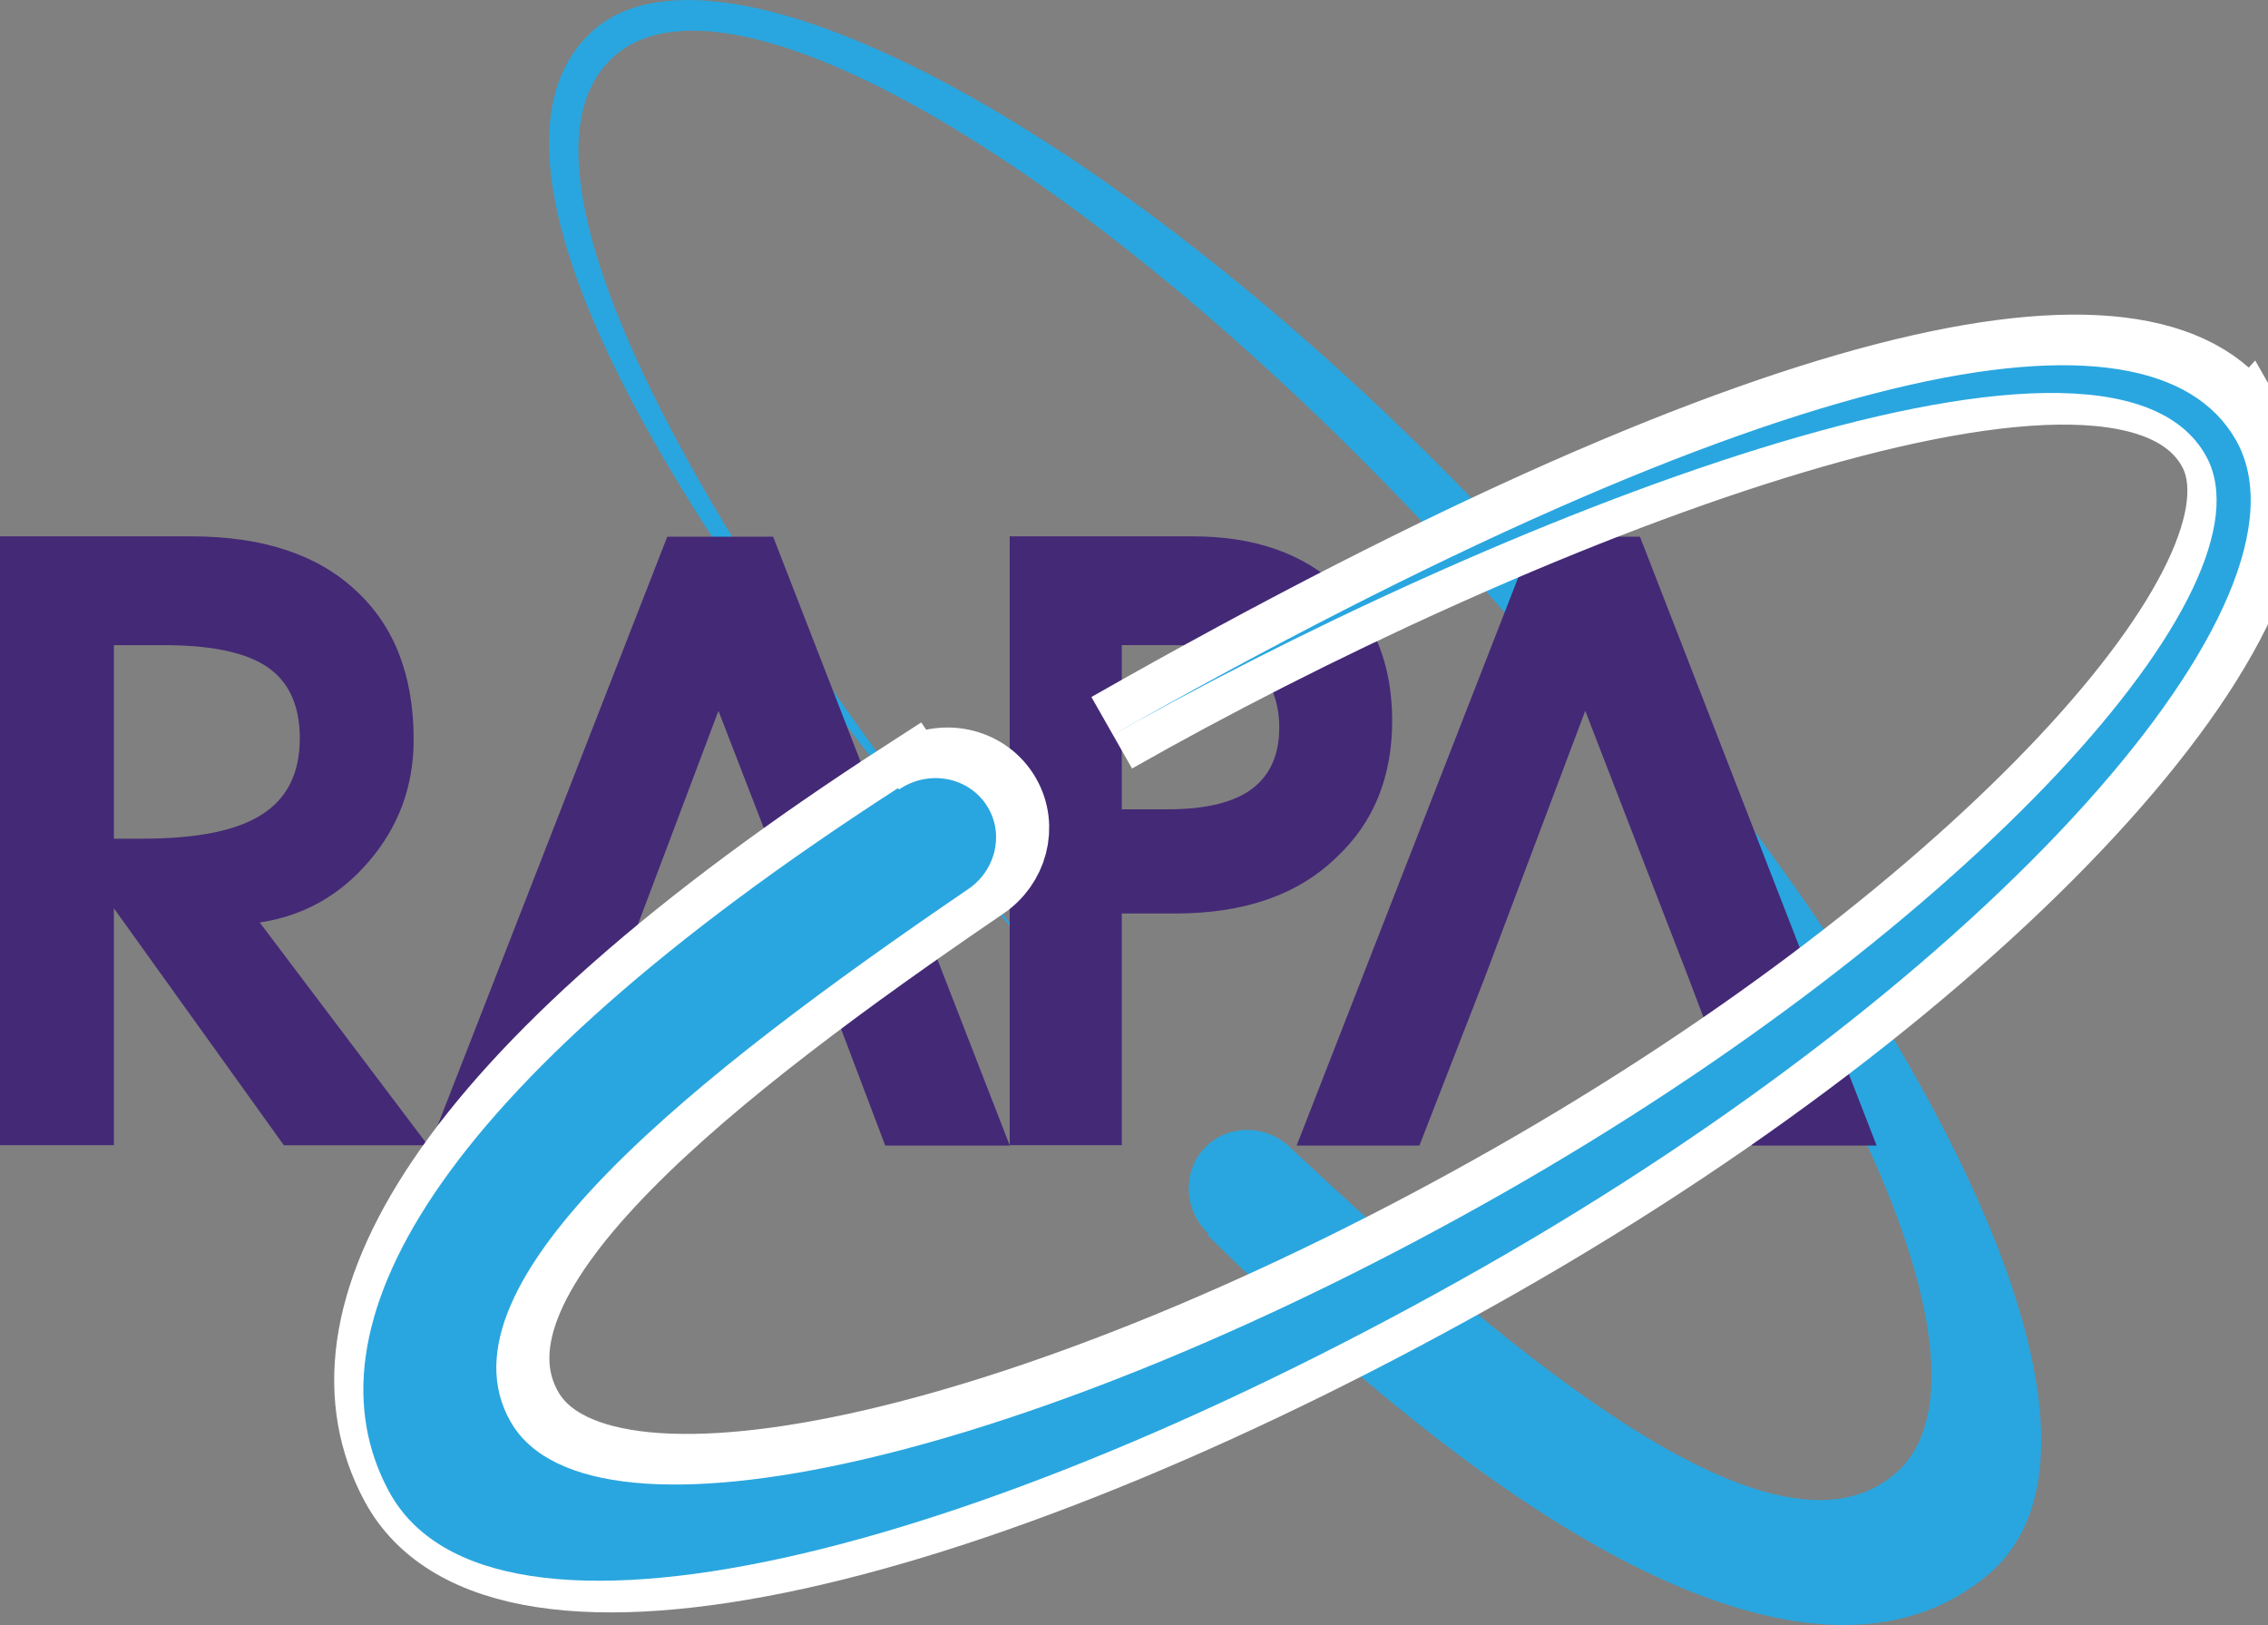 <svg width="67" height="48" viewBox="0 0 67 48" fill="none" xmlns="http://www.w3.org/2000/svg"><rect x="0" y="0" width="67" height="48" fill="#808080" stroke="none"/><g clip-path="url(#clip0_318_469)"><path d="M17.502 0.919C13.808 4.246 17.818 14.177 33.123 31.08C24.509 21.567 13.602 5.62 18.16 1.646C21.683 -1.427 32.928 5.345 43.388 16.898C53.847 28.45 59.511 40.354 56.038 43.482C52.565 46.612 44.941 40.302 38.123 33.901C37.441 33.24 36.376 33.192 35.682 33.816C34.962 34.464 34.924 35.593 35.597 36.337C35.634 36.378 35.671 36.413 35.709 36.45L35.675 36.486C47.171 47.843 54.727 49.935 58.759 46.488C63.445 42.478 56.986 29.563 45.592 16.979C34.2 4.396 21.442 -2.631 17.502 0.919Z" fill="#29A6DF"/><path d="M8.384 33.826L3.364 26.828V33.826H0V15.843H5.65C7.752 15.843 9.373 16.377 10.512 17.443C11.651 18.491 12.22 19.959 12.22 21.847C12.22 23.229 11.773 24.434 10.879 25.465C10.021 26.461 8.953 27.055 7.672 27.248L12.64 33.828H8.383L8.384 33.826ZM7.911 19.712C7.281 19.274 6.255 19.056 4.835 19.056H3.364V24.773H4.205C5.817 24.773 6.991 24.537 7.726 24.064C8.48 23.592 8.857 22.84 8.857 21.809C8.857 20.85 8.541 20.149 7.911 19.712Z" fill="#442976"/><path d="M21.225 20.994L18.241 28.909L16.323 33.837H12.697L19.712 15.854H22.84L29.83 33.837H26.151L24.285 28.909L21.223 20.994H21.225Z" fill="#442976"/><path d="M46.831 20.994L43.849 28.909L41.931 33.837H38.305L45.321 15.854H48.447L55.438 33.837H51.759L49.891 28.909L46.83 20.994H46.831Z" fill="#442976"/><path d="M39.498 25.307C38.36 26.426 36.766 26.983 34.715 26.983H33.139V33.826H29.828V15.843H35.241C37.062 15.843 38.508 16.35 39.577 17.363C40.611 18.341 41.127 19.654 41.127 21.295C41.127 22.937 40.583 24.293 39.497 25.307H39.498ZM36.897 19.58C36.372 19.23 35.626 19.055 34.663 19.055H33.139V23.905H34.506C35.538 23.905 36.327 23.731 36.871 23.382C37.484 22.979 37.791 22.35 37.791 21.494C37.791 20.638 37.493 19.982 36.899 19.58H36.897Z" fill="#442976"/><path d="M66.4 12.71C63.883 8.308 53.083 10.123 32.842 21.644C44.234 15.161 62.58 7.792 65.53 13.205C67.634 17.068 58.602 27.081 44.77 34.956C30.938 42.827 17.803 45.856 15.438 41.718C13.071 37.579 21.043 31.379 28.933 25.999C29.742 25.467 30.023 24.416 29.551 23.591C29.06 22.732 27.939 22.448 27.048 22.956C27.001 22.982 26.956 23.01 26.912 23.041L26.883 22.999C13.019 31.945 9.275 39.001 11.84 43.765C14.819 49.302 29.14 45.705 44.207 37.128C59.273 28.553 69.086 17.404 66.401 12.709L66.4 12.71Z" fill="#8FD7EC" stroke="white" stroke-width="2.43" stroke-miterlimit="3"/><path d="M66.047 12.989C63.53 8.59 52.731 10.403 32.49 21.924C43.882 15.441 62.227 8.071 65.178 13.485C67.283 17.348 58.25 27.361 44.418 35.235C30.585 43.107 17.451 46.136 15.085 41.997C12.719 37.859 20.69 31.659 28.579 26.278C29.389 25.746 29.669 24.694 29.197 23.871C28.706 23.012 27.585 22.728 26.694 23.235C26.647 23.261 26.603 23.29 26.558 23.32L26.531 23.278C12.665 32.225 8.923 39.281 11.486 44.044C14.466 49.583 28.786 45.984 43.853 37.408C58.919 28.833 68.732 17.684 66.047 12.988V12.989Z" fill="#29A6DF"/></g><defs><clipPath id="clip0_318_469"><rect width="67" height="48" fill="white"/></clipPath></defs></svg>